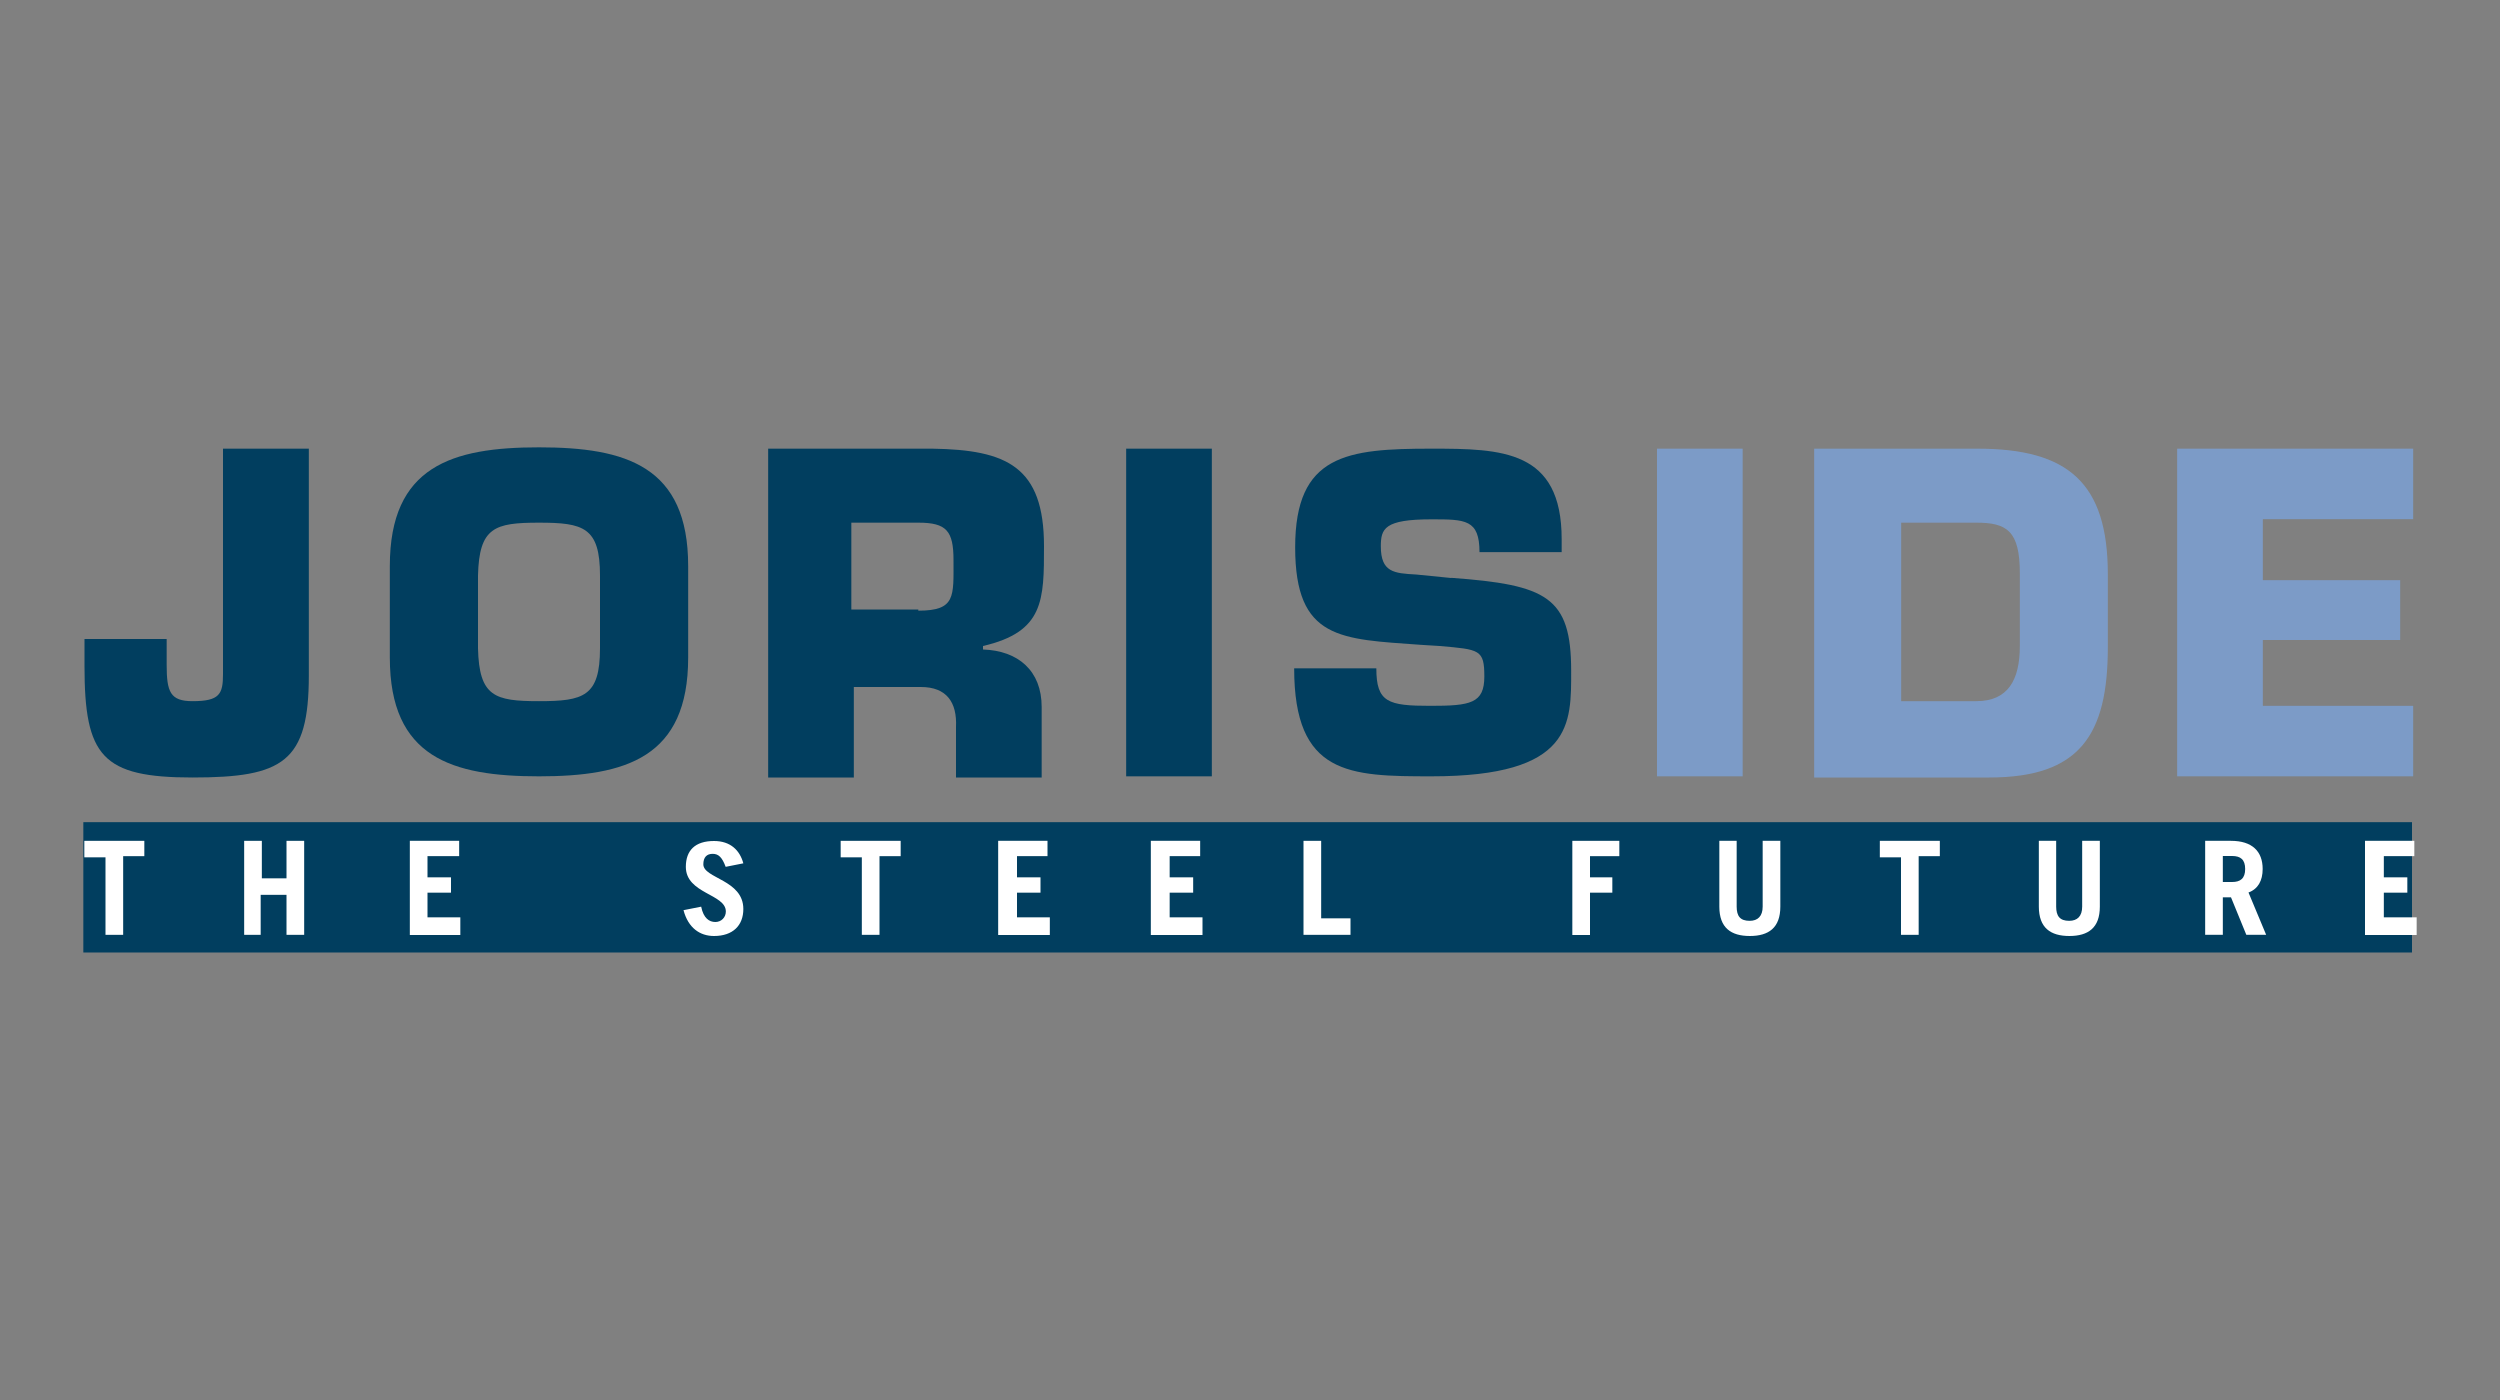 <?xml version="1.0" encoding="UTF-8"?>
<svg xmlns="http://www.w3.org/2000/svg" id="Calque_1" data-name="Calque 1" viewBox="0 0 150 84">
  <rect x="0" y="0" width="150" height="84" fill="#808080" stroke="none"/>
  <defs>
    <style>
      .cls-1 {
        fill: #7c9bc7;
      }

      .cls-1, .cls-2, .cls-3 {
        stroke-width: 0px;
      }

      .cls-2 {
        fill: #fff;
      }

      .cls-3 {
        fill: #013e5f;
      }
    </style>
  </defs>
  <rect class="cls-3" x="5" y="49.33" width="139.72" height="7.82"></rect>
  <path class="cls-3" d="m18.53,26.92v13.6c0,5.21-1.55,6.13-6.98,6.13s-6.48-1.27-6.48-6.69v-1.62h4.93v1.55c0,1.62.21,2.18,1.55,2.18,1.62,0,1.83-.42,1.83-1.62v-13.53h5.14Z"></path>
  <path class="cls-3" d="m23.39,39.46v-5.5c0-5.99,3.73-7.12,8.95-7.12s8.95,1.13,8.95,7.12v5.5c0,5.99-3.73,7.12-8.95,7.12s-8.95-1.13-8.95-7.12Zm12.61-.56v-4.37c0-2.89-.99-3.17-3.66-3.17s-3.59.28-3.66,3.17v4.37c.07,2.89.99,3.17,3.66,3.17s3.66-.28,3.66-3.17Z"></path>
  <path class="cls-3" d="m45.94,26.92h10.01c4.44.07,6.69,1.06,6.69,5.85,0,3.24,0,5.14-3.66,5.99v.21c2.11.07,3.52,1.27,3.52,3.45v4.23h-5.14v-3.03c.07-1.48-.56-2.4-2.11-2.4h-4.02v5.43h-5.14v-19.73h-.14Zm9.16,9.72c2.25,0,2.11-.85,2.11-3.03,0-1.76-.42-2.25-2.11-2.25h-4.02v5.21h4.02v.07Z"></path>
  <path class="cls-3" d="m72.71,46.58h-5.14v-19.66h5.14v19.66Z"></path>
  <path class="cls-3" d="m87.08,34.67c5.71.42,7.19,1.13,7.19,5.57,0,3.17.14,6.34-8.38,6.34-4.93,0-8.24-.07-8.24-6.48h4.93c0,2.04.7,2.25,3.24,2.25,2.4,0,3.24-.14,3.24-1.76s-.28-1.62-2.68-1.83l-1.13-.07c-4.79-.35-7.54-.28-7.54-5.85s3.1-5.92,8.17-5.92c4.23,0,7.82.07,7.82,5.43v.78h-4.93c0-1.97-.85-1.97-2.89-1.97-2.82,0-3.03.56-3.03,1.62,0,1.55.78,1.62,2.11,1.69l2.11.21Z"></path>
  <path class="cls-1" d="m104.56,46.58h-5.14v-19.66h5.14v19.66Z"></path>
  <path class="cls-1" d="m108.86,26.92h9.79c5.43,0,7.82,2.04,7.82,7.54v4.37c0,5.28-1.69,7.82-7.12,7.82h-10.5v-19.73Zm5.21,15.15h4.51c1.9,0,2.61-1.27,2.61-3.31v-4.37c0-2.54-.78-3.03-2.61-3.03h-4.51v10.71Z"></path>
  <path class="cls-1" d="m135.77,34.81h8.24v3.59h-8.24v3.95h9.02v4.23h-14.16v-19.66h14.16v4.23h-9.02v3.66Z"></path>
  <g>
    <path class="cls-2" d="m8.66,50.45v.92h-1.27v4.72h-1.06v-4.65h-1.27v-.99h3.59Z"></path>
    <path class="cls-2" d="m14.65,56.09v-5.64h1.06v2.25h1.48v-2.25h1.06v5.64h-1.06v-2.4h-1.55v2.4h-.99Z"></path>
    <path class="cls-2" d="m24.59,56.09v-5.64h2.96v.92h-1.9v1.27h1.41v.92h-1.41v1.48h1.97v1.06h-3.03Z"></path>
    <path class="cls-2" d="m43.54,52.01c-.21-.56-.42-.78-.78-.78s-.56.21-.56.63c0,.85,2.4.92,2.4,2.68,0,.99-.63,1.62-1.76,1.62-.85,0-1.55-.49-1.83-1.55l1.06-.21c.14.7.49.92.85.92s.63-.28.63-.63c0-1.06-2.4-1.06-2.4-2.68,0-.99.56-1.55,1.69-1.55.99,0,1.55.56,1.76,1.34l-1.06.21Z"></path>
    <path class="cls-2" d="m54.04,50.45v.92h-1.27v4.72h-1.06v-4.65h-1.27v-.99h3.59Z"></path>
    <path class="cls-2" d="m59.89,56.09v-5.64h2.96v.92h-1.83v1.27h1.41v.92h-1.41v1.48h1.97v1.06h-3.1Z"></path>
    <path class="cls-2" d="m69.05,56.09v-5.64h2.96v.92h-1.83v1.27h1.41v.92h-1.41v1.48h1.97v1.06h-3.1Z"></path>
    <path class="cls-2" d="m78.21,56.09v-5.64h1.06v4.65h1.76v.99h-2.82Z"></path>
    <path class="cls-2" d="m94.34,56.09v-5.64h2.82v.92h-1.76v1.27h1.34v.92h-1.34v2.54h-1.06Z"></path>
    <path class="cls-2" d="m104.2,50.45v3.95c0,.56.21.85.78.85.49,0,.78-.28.78-.85v-3.95h1.06v3.95c0,1.27-.7,1.76-1.83,1.76s-1.83-.49-1.83-1.76v-3.95h1.06Z"></path>
    <path class="cls-2" d="m116.39,50.45v.92h-1.27v4.72h-1.06v-4.65h-1.27v-.99h3.59Z"></path>
    <path class="cls-2" d="m123.37,50.45v3.95c0,.56.21.85.78.85.49,0,.78-.28.78-.85v-3.95h1.06v3.95c0,1.27-.7,1.76-1.83,1.76s-1.83-.49-1.83-1.76v-3.95h1.06Z"></path>
    <path class="cls-2" d="m134.78,56.09l-.92-2.25h-.49v2.25h-1.06v-5.64h1.55c1.27,0,1.9.63,1.9,1.69,0,.7-.28,1.2-.85,1.41l1.06,2.54h-1.2Zm-1.41-3.17h.56c.49,0,.78-.21.78-.78s-.28-.78-.78-.78h-.56v1.55Z"></path>
    <path class="cls-2" d="m141.9,56.09v-5.64h2.96v.92h-1.83v1.27h1.41v.92h-1.41v1.48h1.97v1.06h-3.1Z"></path>
  </g>
</svg>
